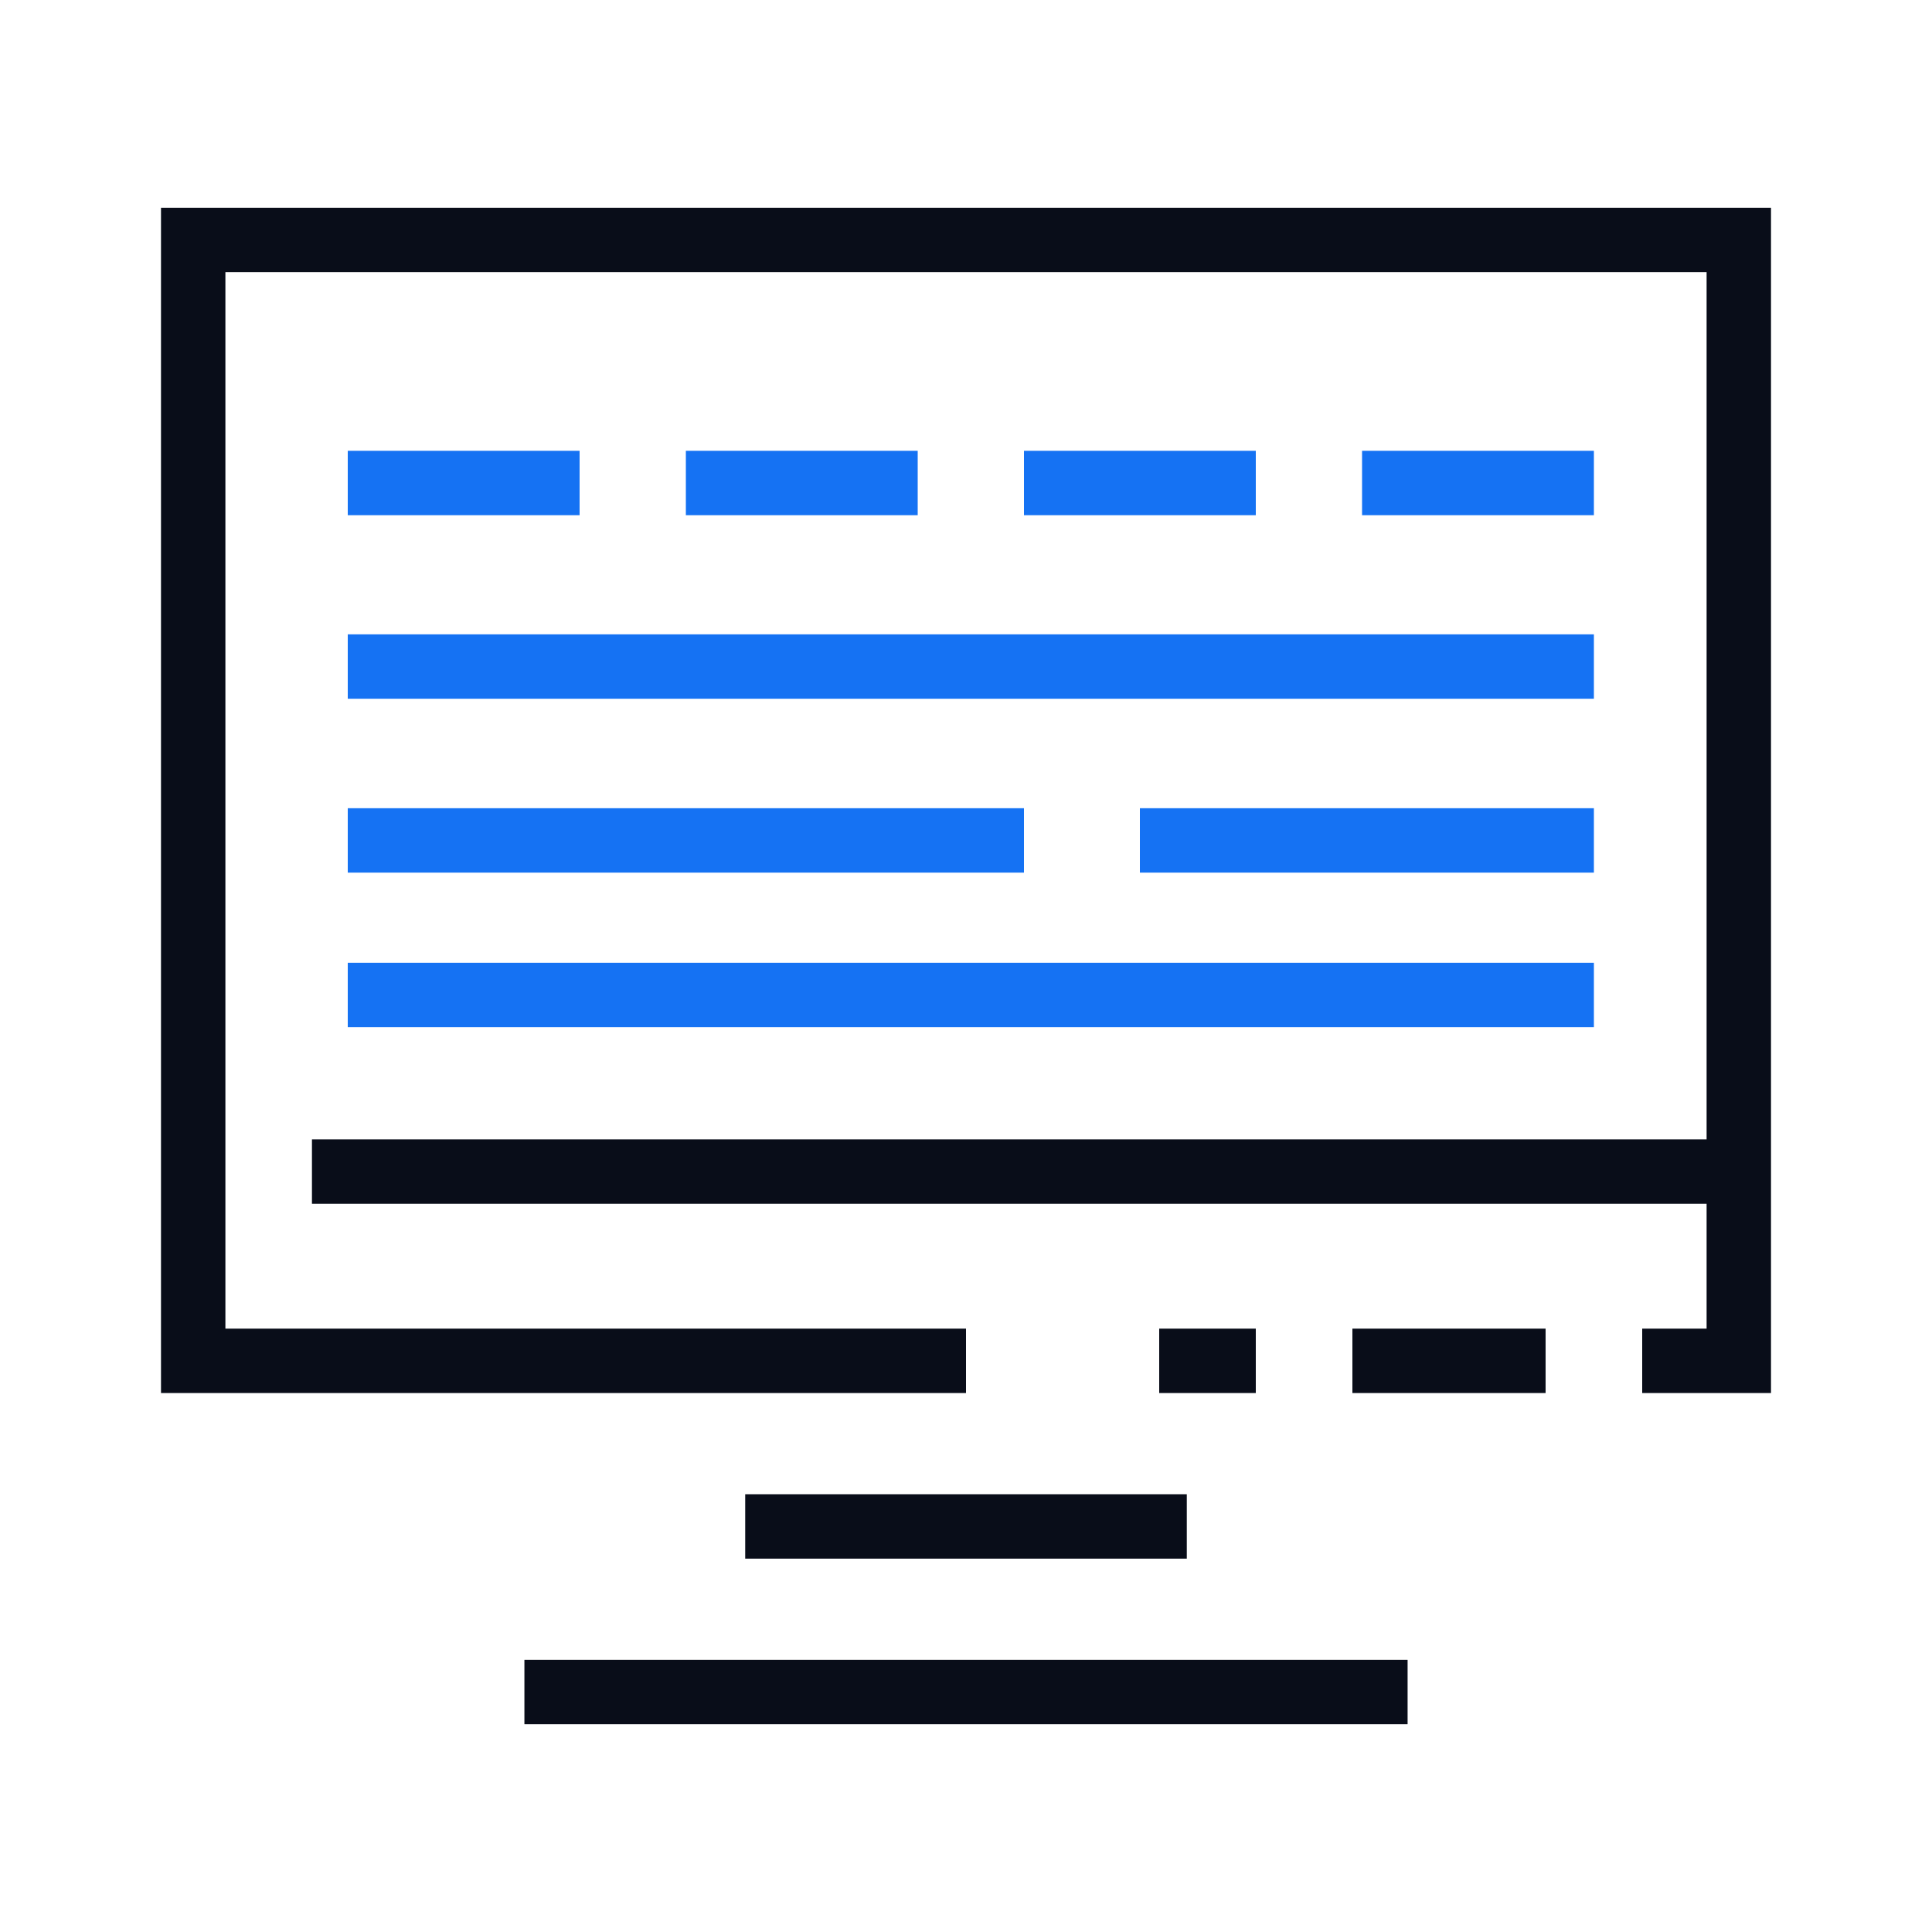<svg width="60" height="60" viewBox="0 0 60 60" fill="none" xmlns="http://www.w3.org/2000/svg">
<path d="M30 42.262H18H6V7.452H54V42.262H51M42 42.262H48M36 42.262H39" stroke="#090D19" stroke-width="2"/>
<path d="M16.286 52.548H43.714" stroke="#090D19" stroke-width="2"/>
<path d="M23.143 47.405H36.857" stroke="#090D19" stroke-width="2"/>
<path d="M9.688 36.385L54 36.385" stroke="#090D19" stroke-width="2"/>
<path d="M10.8 15H18" stroke="#1572F3" stroke-width="2"/>
<path d="M21.3 15H28.5" stroke="#1572F3" stroke-width="2"/>
<path d="M31.8 15H39" stroke="#1572F3" stroke-width="2"/>
<path d="M42.3 15H49.5" stroke="#1572F3" stroke-width="2"/>
<path d="M10.8 20.7H49.5" stroke="#1572F3" stroke-width="2"/>
<path d="M10.8 26.1H31.8" stroke="#1572F3" stroke-width="2"/>
<path d="M35.4 26.1H49.5" stroke="#1572F3" stroke-width="2"/>
<path d="M10.8 30.9H49.5" stroke="#1572F3" stroke-width="2"/>
</svg>

